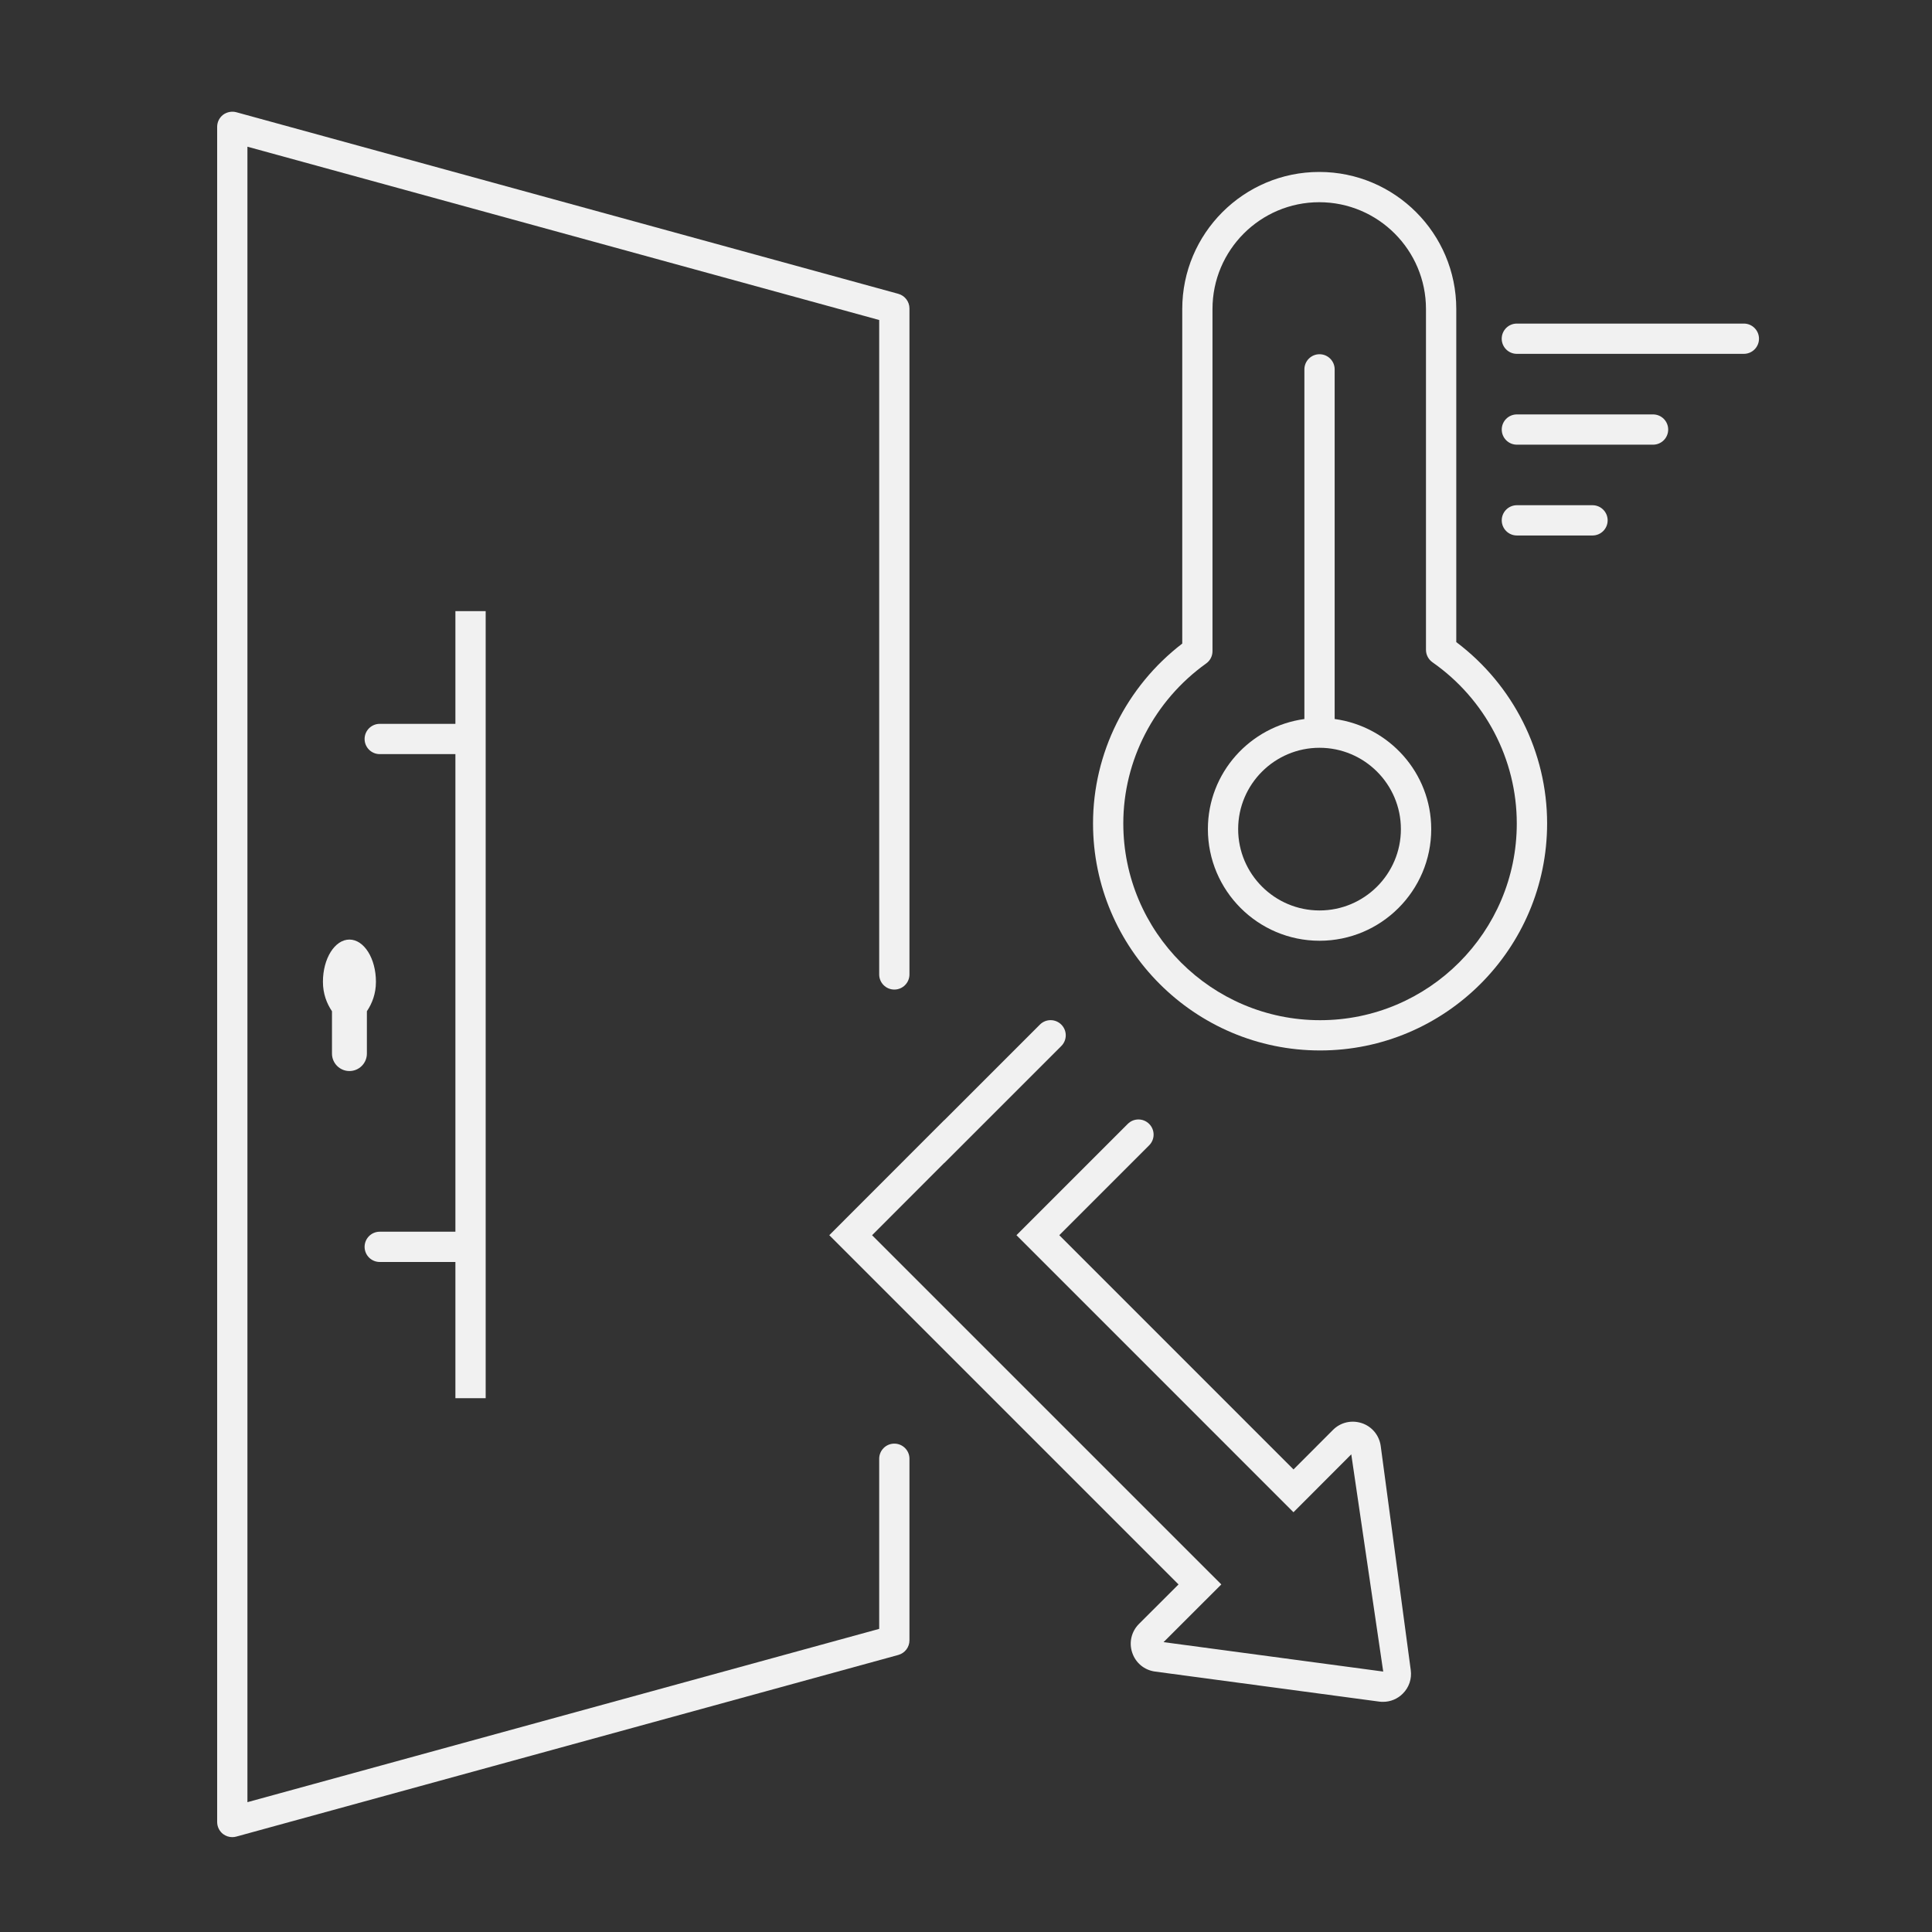 <?xml version="1.0" encoding="utf-8"?>
<!-- Generator: Adobe Illustrator 26.3.1, SVG Export Plug-In . SVG Version: 6.00 Build 0)  -->
<svg version="1.1" xmlns="http://www.w3.org/2000/svg" xmlns:xlink="http://www.w3.org/1999/xlink" x="0px" y="0px"
	 viewBox="0 0 600 600" style="enable-background:new 0 0 600 600;" xml:space="preserve">
<rect x="0" y="0" width="600" height="600" fill="#333333" stroke="none"/>
<style type="text/css">
	.st0{fill:#F1F1F1;}
</style>
<g id="Шар_1">
	<g>
		<path class="st0" d="M277.74,448.33c-2.6,0-4.7,2.11-4.7,4.7v52.83l-196.2,53.82V45.56l196.2,53.82v203.24c0,2.59,2.1,4.7,4.7,4.7
			s4.7-2.11,4.7-4.7V95.79c0-2.11-1.41-3.97-3.46-4.54L73.38,34.85c-1.39-0.37-2.92-0.07-4.09,0.79c-1.17,0.9-1.85,2.28-1.85,3.75
			v526.45c0,1.47,0.69,2.85,1.85,3.75c0.83,0.62,1.83,0.95,2.85,0.95c0.41,0,0.84-0.06,1.24-0.17l205.6-56.41
			c2.05-0.57,3.46-2.42,3.46-4.54v-56.41C282.44,450.44,280.34,448.33,277.74,448.33z"/>
		<path class="st0" d="M150.83,434.23V189.8h-9.4v35h-23.5c-2.6,0-4.7,2.11-4.7,4.7c0,2.59,2.1,4.7,4.7,4.7h23.5v148.32h-23.5
			c-2.6,0-4.7,2.11-4.7,4.7s2.1,4.7,4.7,4.7h23.5v42.3H150.83z"/>
		<path class="st0" d="M108.52,332.62c2.99,0,5.42-2.43,5.42-5.42v-13.15c1.6-2.39,2.81-5.39,2.81-9.15
			c0-7.24-3.69-13.11-8.23-13.11s-8.23,5.87-8.23,13.11c0,3.76,1.21,6.77,2.81,9.15v13.15C103.1,330.19,105.53,332.62,108.52,332.62
			z"/>
		<path class="st0" d="M422.95,441.98c-3.18-1.05-6.59-0.29-8.96,2.07l-12.28,12.3l-72.74-72.75l27.91-27.91
			c1.84-1.84,1.84-4.81,0-6.65s-4.81-1.84-6.65,0l-34.56,34.56l86.03,86.04l17.95-17.98l9.92,67.46l-68.22-9.14l17.94-17.92
			L270.83,383.61l22.41-22.44l0.02,0.02l36.34-36.34c1.84-1.84,1.84-4.81,0-6.65c-1.84-1.84-4.81-1.84-6.65,0l-29.69,29.69
			l-0.02-0.02l-35.7,35.73l108.46,108.46l-12.3,12.28c-2.35,2.37-3.15,5.8-2.07,8.94c1.06,3.16,3.78,5.4,7.09,5.84l69.62,9.33
			c0.39,0.06,0.79,0.07,1.18,0.07c2.3,0,4.48-0.9,6.13-2.55c1.94-1.93,2.84-4.59,2.47-7.31l-9.33-69.61
			C428.33,445.76,426.1,443.04,422.95,441.98z"/>
		<path class="st0" d="M452.26,199.41V95.96c0-23.47-19.09-42.56-42.55-42.56c-23.47,0-42.55,19.1-42.55,42.56v103.91
			c-17.4,13.35-27.71,34.04-27.71,55.85c0,38.87,31.63,70.51,70.51,70.51s70.51-31.64,70.51-70.51
			C480.47,233.59,469.97,212.74,452.26,199.41z M409.96,316.83c-33.69,0-61.11-27.41-61.11-61.11c0-19.59,9.62-38.15,25.73-49.67
			c1.24-0.88,1.97-2.3,1.97-3.82V95.96c0-18.29,14.87-33.16,33.15-33.16s33.15,14.87,33.15,33.16v105.85c0,1.54,0.75,2.97,2.01,3.86
			c16.4,11.46,26.19,30.17,26.19,50.05C471.07,289.41,443.65,316.83,409.96,316.83z"/>
		<path class="st0" d="M414.49,223.29V114.71c0-2.59-2.1-4.7-4.7-4.7c-2.6,0-4.7,2.11-4.7,4.7v108.59
			c-16.88,2.32-29.97,16.68-29.97,34.19c0,19.11,15.55,34.67,34.68,34.67c19.12,0,34.68-15.55,34.68-34.67
			C444.47,239.98,431.38,225.61,414.49,223.29z M409.79,282.75c-13.94,0-25.27-11.33-25.27-25.26c0-13.94,11.34-25.26,25.27-25.26
			s25.27,11.33,25.27,25.26C435.07,271.42,423.73,282.75,409.79,282.75z"/>
		<path class="st0" d="M541.57,100.49h-70.5c-2.6,0-4.7,2.11-4.7,4.7c0,2.59,2.1,4.7,4.7,4.7h70.5c2.6,0,4.7-2.11,4.7-4.7
			C546.27,102.61,544.17,100.49,541.57,100.49z"/>
		<path class="st0" d="M513.37,128.7h-42.29c-2.6,0-4.7,2.11-4.7,4.7s2.1,4.7,4.7,4.7h42.29c2.6,0,4.7-2.11,4.7-4.7
			S515.97,128.7,513.37,128.7z"/>
		<path class="st0" d="M494.57,156.9h-23.49c-2.6,0-4.7,2.11-4.7,4.7c0,2.59,2.1,4.7,4.7,4.7h23.49c2.6,0,4.7-2.11,4.7-4.7
			C499.27,159.01,497.17,156.9,494.57,156.9z"/>
	</g>
</g>
<g id="Шар_2">
</g>
<g id="Шар_4">
</g>
<g id="Шар_5">
</g>
<g id="Шар_3">
</g>
<g id="Шар_6">
</g>
<g id="Шар_7">
</g>
<g id="Шар_8">
</g>
</svg>

